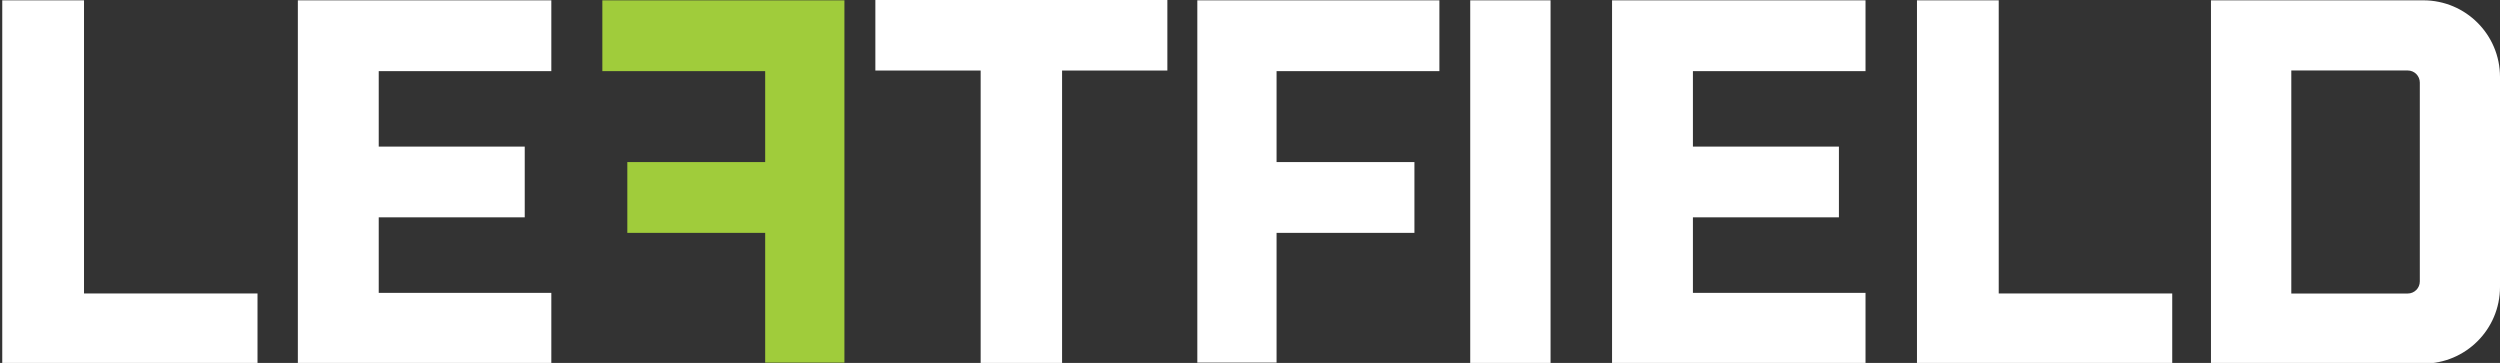<svg width="620" height="90" viewBox="0 0 620 90" fill="none" xmlns="http://www.w3.org/2000/svg">
<rect x="0" y="0" width="620" height="90" fill="#333333" stroke="none"/>
<g clip-path="url(#clip0_2_119)">
<path fill-rule="evenodd" clip-rule="evenodd" d="M548.321 0.081H551.524H568.243H601C611.493 0.081 620 8.587 620 19.081V71.175C620 81.669 611.493 90.175 601 90.175H568.243H551.524H548.321V0.081ZM597.114 17.478H568.243V72.793H597.114C598.771 72.793 600.114 71.45 600.114 69.793V20.478C600.114 18.821 598.771 17.478 597.114 17.478Z" fill="white"/>
<path fill-rule="evenodd" clip-rule="evenodd" d="M20.834 0.081H0.56V72.779V90.175H20.834H63.863V72.779H20.834V0.081Z" fill="white"/>
<path fill-rule="evenodd" clip-rule="evenodd" d="M495.684 0.081H475.41V72.779V90.175H495.684H538.713V72.779H495.684V0.081Z" fill="white"/>
<path fill-rule="evenodd" clip-rule="evenodd" d="M89.213 0.081H73.868V90.175H89.213H93.925H136.729V72.623H93.925V53.904H130.134V36.352H93.925V17.633H136.729V0.081H93.925H89.213Z" fill="white"/>
<path fill-rule="evenodd" clip-rule="evenodd" d="M415.133 0.081H399.788V90.175H415.133H419.844H462.649V72.623H419.844V53.904H456.053V36.352H419.844V17.633H462.649V0.081H419.844H415.133Z" fill="white"/>
<path fill-rule="evenodd" clip-rule="evenodd" d="M149.382 0.081H189.764H209.417H209.417V17.633H209.417V40.193H209.417V57.746H209.417V89.917H189.764V57.746H155.574V40.193H189.764V17.633H149.382V0.081Z" fill="#A0CC3B"/>
<path fill-rule="evenodd" clip-rule="evenodd" d="M356.97 0.081H316.588H296.936H296.936V17.633H296.936V40.193H296.936V57.746H296.936V89.917H316.588V57.746H350.778V40.193H316.588V17.633H356.97V0.081Z" fill="white"/>
<path fill-rule="evenodd" clip-rule="evenodd" d="M289.507 0H217.089V17.499H243.203V90.175H263.394V17.499H289.507V0Z" fill="white"/>
<rect x="364.617" y="0.081" width="19.922" height="90.094" fill="white"/>
</g>
<defs>
<clipPath id="clip0_2_119">
<rect width="620" height="90" fill="white"/>
</clipPath>
</defs>
</svg>
